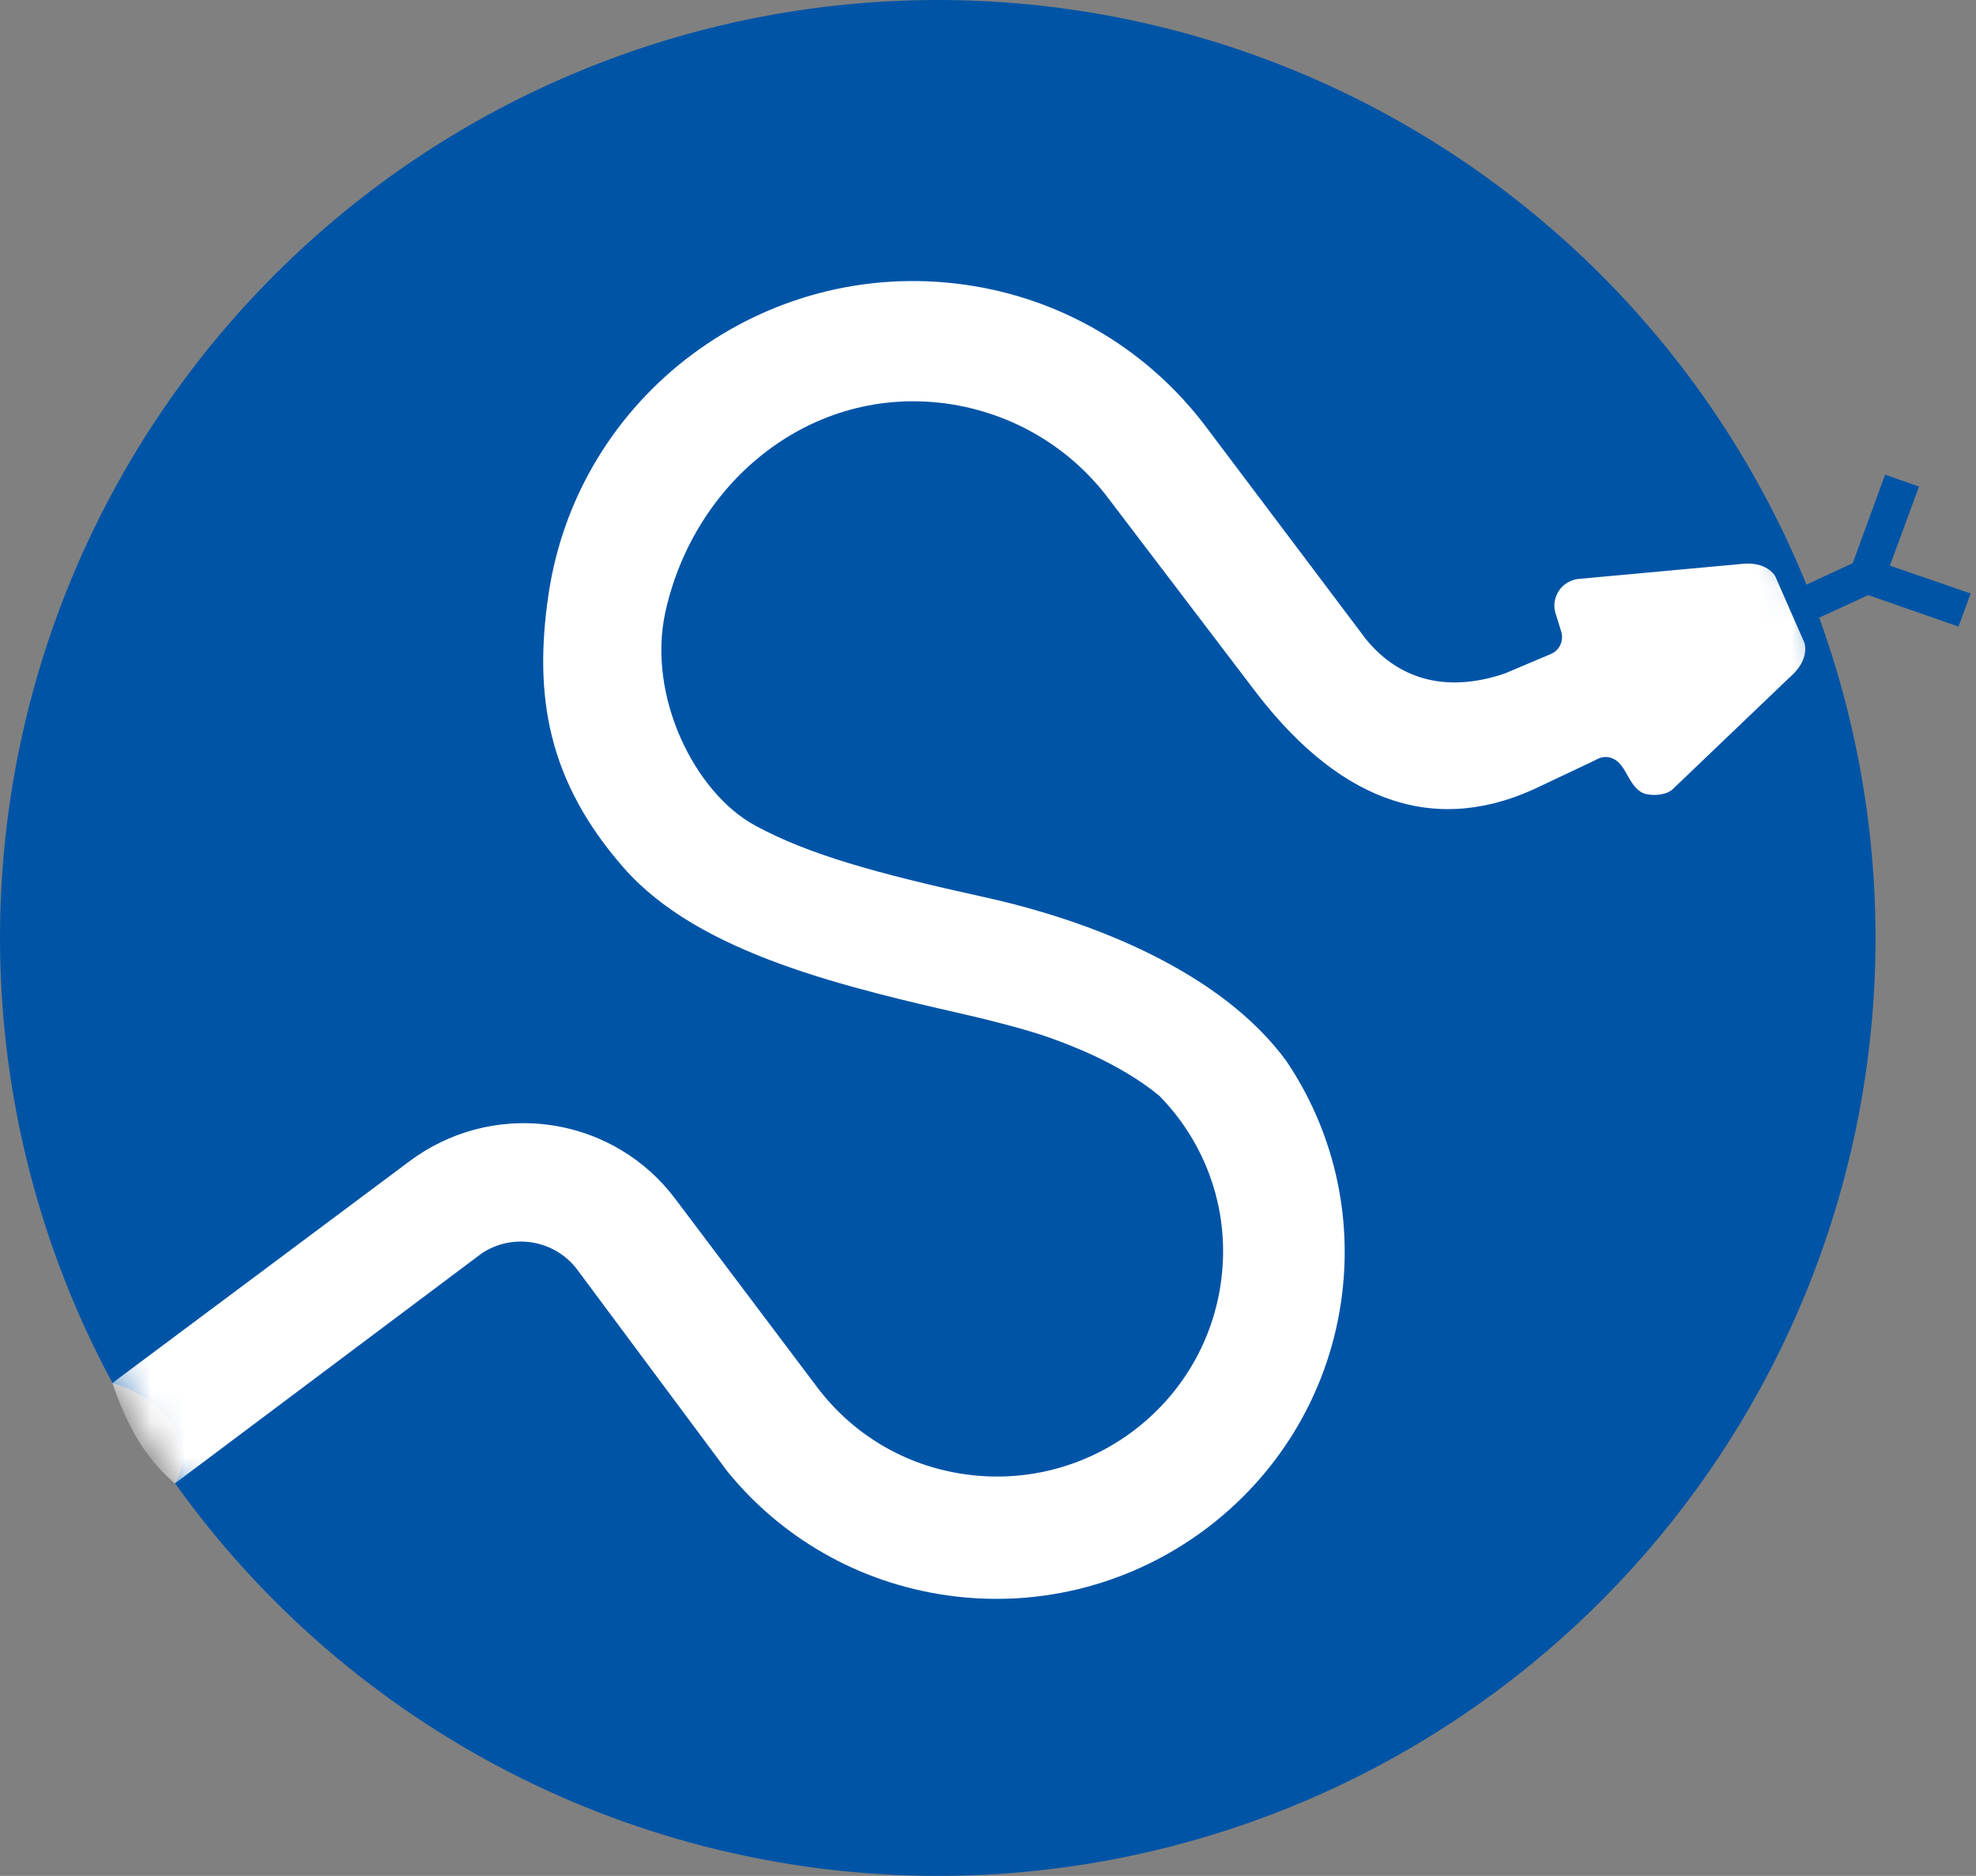 <svg xmlns="http://www.w3.org/2000/svg" width="59" height="56" viewBox="0 0 59 56" fill="none"><rect x="0" y="0" width="59" height="56" fill="#808080" stroke="none"/><path d="M28 1.04489e-10C24.323 -1.00303e-05 20.682 0.724 17.285 2.131C13.888 3.538 10.801 5.601 8.201 8.201C5.601 10.801 3.538 13.888 2.131 17.285C0.724 20.682 -1.00303e-05 24.323 1.04187e-10 28C0.002 32.64 1.156 37.207 3.36 41.29C3.521 41.328 3.676 41.389 3.826 41.458C4.369 41.708 4.882 42.069 5.186 42.584C5.338 42.841 5.435 43.134 5.447 43.432C5.459 43.728 5.385 44.029 5.225 44.278C7.814 47.903 11.232 50.857 15.193 52.896C19.154 54.935 23.545 55.999 28 56C35.426 56 42.548 53.05 47.799 47.799C53.05 42.548 56 35.426 56 28C56 24.323 55.276 20.682 53.869 17.285C52.462 13.888 50.399 10.801 47.799 8.201C45.199 5.601 42.112 3.538 38.715 2.131C35.318 0.724 31.677 -1.00449e-05 28 1.04489e-10Z" fill="#0054A6"></path><path fill-rule="evenodd" clip-rule="evenodd" d="M53.891 17.474L55.32 16.81L56.286 14.17L57.299 14.525L56.429 16.886L58.841 17.717L58.477 18.705L55.783 17.765L54.298 18.448" fill="#0054A6"></path><mask id="mask0_12775_2346" style="mask-type:luminance" maskUnits="userSpaceOnUse" x="0" y="0" width="57" height="56"><path d="M28 56C43.464 56 56 43.464 56 28C56 12.536 43.464 0 28 0C12.536 0 0 12.536 0 28C0 43.464 12.536 56 28 56Z" fill="white"></path></mask><g mask="url(#mask0_12775_2346)"><path fill-rule="evenodd" clip-rule="evenodd" d="M38.409 31.675C36.481 29.037 32.67 27.504 29.4 26.784C26.131 26.064 24.141 25.507 22.552 24.647C20.738 23.665 19.312 20.771 19.869 18.262C20.743 14.323 24.26 11.49 28.276 12.05C30.282 12.334 31.983 13.396 33.105 14.891L37.552 20.734C40.094 24.008 42.952 24.982 46.061 23.436L47.574 22.721C47.7 22.663 47.852 22.545 48.099 22.623C48.345 22.701 48.466 22.914 48.604 23.163C48.743 23.412 48.889 23.641 49.149 23.704C49.409 23.766 49.772 23.723 49.941 23.562C51.094 22.463 53.431 20.226 53.431 20.226C54.064 19.685 53.877 19.188 53.877 19.188L53.007 17.206C53.007 17.206 52.769 16.73 51.946 16.84L47.105 17.285C46.823 17.325 46.572 17.512 46.464 17.798C46.399 17.965 46.395 18.139 46.442 18.297L46.616 18.855C46.65 18.97 46.65 19.1 46.603 19.219C46.546 19.367 46.434 19.471 46.3 19.526L44.931 20.105C43.354 20.64 41.87 20.408 40.783 19.079L39.54 17.428L36.002 12.732C34.322 10.505 31.789 8.915 28.796 8.497C22.805 7.659 17.245 11.807 16.375 17.763C15.935 20.765 16.348 23.304 18.616 25.898C20.884 28.492 25.295 29.48 29.116 30.355C29.525 30.452 30.675 30.737 31.355 30.982C31.985 31.21 33.434 31.745 34.612 32.709C36.019 34.139 36.764 36.183 36.448 38.327C35.915 41.981 32.503 44.528 28.827 44.012C26.985 43.757 25.43 42.781 24.401 41.414L20.153 35.776C19.287 34.627 17.977 33.806 16.429 33.585C14.883 33.368 13.387 33.797 12.227 34.666L3.354 41.288C3.73 42.358 4.206 43.421 5.221 44.285L14.37 37.426C14.789 37.14 15.308 37.01 15.847 37.084C16.421 37.166 16.909 37.468 17.23 37.894L21.724 43.933C23.306 45.875 25.606 47.25 28.298 47.628C33.962 48.421 39.219 44.498 40.042 38.864C40.423 36.242 39.782 33.711 38.409 31.675Z" fill="white"></path></g></svg>